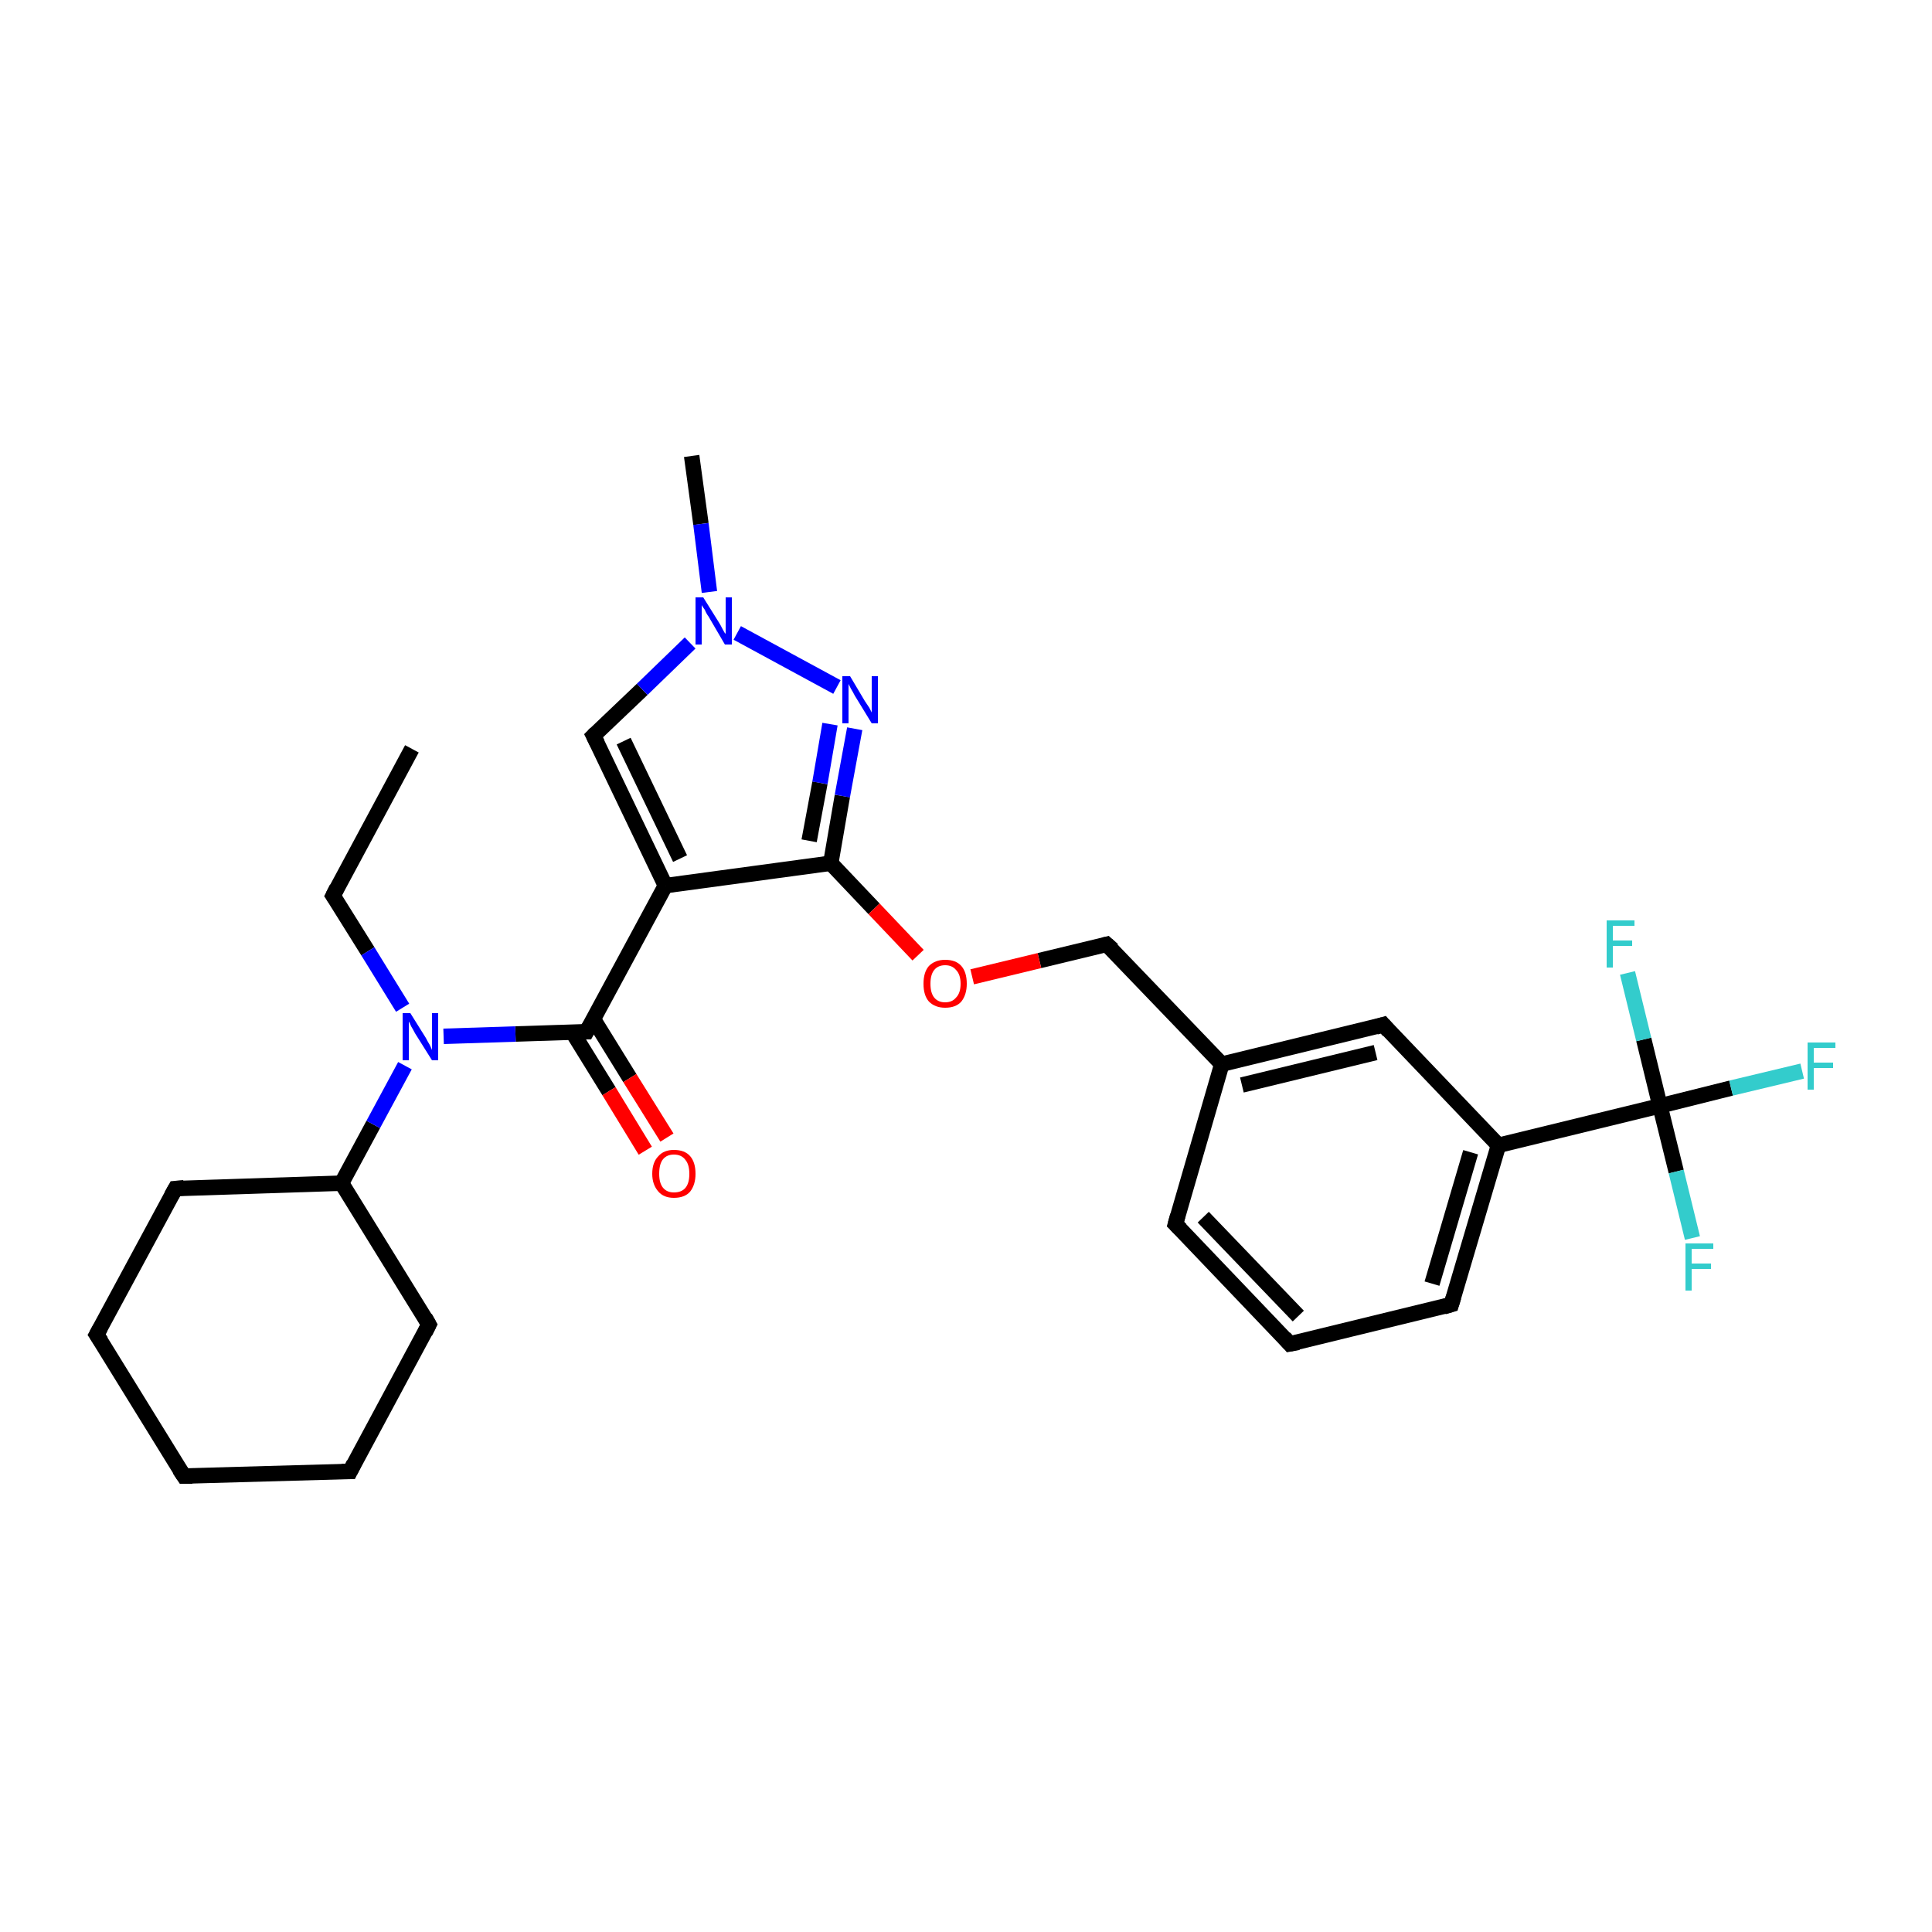 <?xml version='1.0' encoding='iso-8859-1'?>
<svg version='1.1' baseProfile='full'
              xmlns='http://www.w3.org/2000/svg'
                      xmlns:rdkit='http://www.rdkit.org/xml'
                      xmlns:xlink='http://www.w3.org/1999/xlink'
                  xml:space='preserve'
width='250px' height='250px' viewBox='0 0 250 250'>
<!-- END OF HEADER -->
<rect style='opacity:1.0;fill:#FFFFFF;stroke:none' width='250.0' height='250.0' x='0.0' y='0.0'> </rect>
<path class='bond-0 atom-0 atom-2' d='M 53.3,96.9 L 43.1,115.9' style='fill:none;fill-rule:evenodd;stroke:#000000;stroke-width:2.0px;stroke-linecap:butt;stroke-linejoin:miter;stroke-opacity:1' />
<path class='bond-1 atom-1 atom-25' d='M 89.5,59.0 L 90.7,67.8' style='fill:none;fill-rule:evenodd;stroke:#000000;stroke-width:2.0px;stroke-linecap:butt;stroke-linejoin:miter;stroke-opacity:1' />
<path class='bond-1 atom-1 atom-25' d='M 90.7,67.8 L 91.8,76.6' style='fill:none;fill-rule:evenodd;stroke:#0000FF;stroke-width:2.0px;stroke-linecap:butt;stroke-linejoin:miter;stroke-opacity:1' />
<path class='bond-2 atom-2 atom-26' d='M 43.1,115.9 L 47.6,123.1' style='fill:none;fill-rule:evenodd;stroke:#000000;stroke-width:2.0px;stroke-linecap:butt;stroke-linejoin:miter;stroke-opacity:1' />
<path class='bond-2 atom-2 atom-26' d='M 47.6,123.1 L 52.1,130.4' style='fill:none;fill-rule:evenodd;stroke:#0000FF;stroke-width:2.0px;stroke-linecap:butt;stroke-linejoin:miter;stroke-opacity:1' />
<path class='bond-3 atom-3 atom-4' d='M 23.8,191.0 L 45.3,190.4' style='fill:none;fill-rule:evenodd;stroke:#000000;stroke-width:2.0px;stroke-linecap:butt;stroke-linejoin:miter;stroke-opacity:1' />
<path class='bond-4 atom-3 atom-5' d='M 23.8,191.0 L 12.5,172.7' style='fill:none;fill-rule:evenodd;stroke:#000000;stroke-width:2.0px;stroke-linecap:butt;stroke-linejoin:miter;stroke-opacity:1' />
<path class='bond-5 atom-4 atom-9' d='M 45.3,190.4 L 55.5,171.4' style='fill:none;fill-rule:evenodd;stroke:#000000;stroke-width:2.0px;stroke-linecap:butt;stroke-linejoin:miter;stroke-opacity:1' />
<path class='bond-6 atom-5 atom-10' d='M 12.5,172.7 L 22.7,153.8' style='fill:none;fill-rule:evenodd;stroke:#000000;stroke-width:2.0px;stroke-linecap:butt;stroke-linejoin:miter;stroke-opacity:1' />
<path class='bond-7 atom-6 atom-7' d='M 166.9,173.9 L 152.1,158.4' style='fill:none;fill-rule:evenodd;stroke:#000000;stroke-width:2.0px;stroke-linecap:butt;stroke-linejoin:miter;stroke-opacity:1' />
<path class='bond-7 atom-6 atom-7' d='M 168.0,170.3 L 155.7,157.5' style='fill:none;fill-rule:evenodd;stroke:#000000;stroke-width:2.0px;stroke-linecap:butt;stroke-linejoin:miter;stroke-opacity:1' />
<path class='bond-8 atom-6 atom-8' d='M 166.9,173.9 L 187.8,168.8' style='fill:none;fill-rule:evenodd;stroke:#000000;stroke-width:2.0px;stroke-linecap:butt;stroke-linejoin:miter;stroke-opacity:1' />
<path class='bond-9 atom-7 atom-14' d='M 152.1,158.4 L 158.1,137.7' style='fill:none;fill-rule:evenodd;stroke:#000000;stroke-width:2.0px;stroke-linecap:butt;stroke-linejoin:miter;stroke-opacity:1' />
<path class='bond-10 atom-8 atom-15' d='M 187.8,168.8 L 193.9,148.2' style='fill:none;fill-rule:evenodd;stroke:#000000;stroke-width:2.0px;stroke-linecap:butt;stroke-linejoin:miter;stroke-opacity:1' />
<path class='bond-10 atom-8 atom-15' d='M 185.3,166.1 L 190.3,149.1' style='fill:none;fill-rule:evenodd;stroke:#000000;stroke-width:2.0px;stroke-linecap:butt;stroke-linejoin:miter;stroke-opacity:1' />
<path class='bond-11 atom-9 atom-16' d='M 55.5,171.4 L 44.2,153.1' style='fill:none;fill-rule:evenodd;stroke:#000000;stroke-width:2.0px;stroke-linecap:butt;stroke-linejoin:miter;stroke-opacity:1' />
<path class='bond-12 atom-10 atom-16' d='M 22.7,153.8 L 44.2,153.1' style='fill:none;fill-rule:evenodd;stroke:#000000;stroke-width:2.0px;stroke-linecap:butt;stroke-linejoin:miter;stroke-opacity:1' />
<path class='bond-13 atom-11 atom-14' d='M 179.0,132.6 L 158.1,137.7' style='fill:none;fill-rule:evenodd;stroke:#000000;stroke-width:2.0px;stroke-linecap:butt;stroke-linejoin:miter;stroke-opacity:1' />
<path class='bond-13 atom-11 atom-14' d='M 178.0,136.2 L 160.7,140.4' style='fill:none;fill-rule:evenodd;stroke:#000000;stroke-width:2.0px;stroke-linecap:butt;stroke-linejoin:miter;stroke-opacity:1' />
<path class='bond-14 atom-11 atom-15' d='M 179.0,132.6 L 193.9,148.2' style='fill:none;fill-rule:evenodd;stroke:#000000;stroke-width:2.0px;stroke-linecap:butt;stroke-linejoin:miter;stroke-opacity:1' />
<path class='bond-15 atom-12 atom-17' d='M 76.8,95.2 L 86.1,114.6' style='fill:none;fill-rule:evenodd;stroke:#000000;stroke-width:2.0px;stroke-linecap:butt;stroke-linejoin:miter;stroke-opacity:1' />
<path class='bond-15 atom-12 atom-17' d='M 80.7,95.9 L 88.0,111.1' style='fill:none;fill-rule:evenodd;stroke:#000000;stroke-width:2.0px;stroke-linecap:butt;stroke-linejoin:miter;stroke-opacity:1' />
<path class='bond-16 atom-12 atom-25' d='M 76.8,95.2 L 83.1,89.2' style='fill:none;fill-rule:evenodd;stroke:#000000;stroke-width:2.0px;stroke-linecap:butt;stroke-linejoin:miter;stroke-opacity:1' />
<path class='bond-16 atom-12 atom-25' d='M 83.1,89.2 L 89.3,83.2' style='fill:none;fill-rule:evenodd;stroke:#0000FF;stroke-width:2.0px;stroke-linecap:butt;stroke-linejoin:miter;stroke-opacity:1' />
<path class='bond-17 atom-13 atom-14' d='M 143.2,122.2 L 158.1,137.7' style='fill:none;fill-rule:evenodd;stroke:#000000;stroke-width:2.0px;stroke-linecap:butt;stroke-linejoin:miter;stroke-opacity:1' />
<path class='bond-18 atom-13 atom-28' d='M 143.2,122.2 L 134.5,124.3' style='fill:none;fill-rule:evenodd;stroke:#000000;stroke-width:2.0px;stroke-linecap:butt;stroke-linejoin:miter;stroke-opacity:1' />
<path class='bond-18 atom-13 atom-28' d='M 134.5,124.3 L 125.8,126.4' style='fill:none;fill-rule:evenodd;stroke:#FF0000;stroke-width:2.0px;stroke-linecap:butt;stroke-linejoin:miter;stroke-opacity:1' />
<path class='bond-19 atom-15 atom-20' d='M 193.9,148.2 L 214.8,143.1' style='fill:none;fill-rule:evenodd;stroke:#000000;stroke-width:2.0px;stroke-linecap:butt;stroke-linejoin:miter;stroke-opacity:1' />
<path class='bond-20 atom-16 atom-26' d='M 44.2,153.1 L 48.3,145.5' style='fill:none;fill-rule:evenodd;stroke:#000000;stroke-width:2.0px;stroke-linecap:butt;stroke-linejoin:miter;stroke-opacity:1' />
<path class='bond-20 atom-16 atom-26' d='M 48.3,145.5 L 52.4,137.9' style='fill:none;fill-rule:evenodd;stroke:#0000FF;stroke-width:2.0px;stroke-linecap:butt;stroke-linejoin:miter;stroke-opacity:1' />
<path class='bond-21 atom-17 atom-18' d='M 86.1,114.6 L 107.5,111.7' style='fill:none;fill-rule:evenodd;stroke:#000000;stroke-width:2.0px;stroke-linecap:butt;stroke-linejoin:miter;stroke-opacity:1' />
<path class='bond-22 atom-17 atom-19' d='M 86.1,114.6 L 75.9,133.5' style='fill:none;fill-rule:evenodd;stroke:#000000;stroke-width:2.0px;stroke-linecap:butt;stroke-linejoin:miter;stroke-opacity:1' />
<path class='bond-23 atom-18 atom-24' d='M 107.5,111.7 L 109.0,103.0' style='fill:none;fill-rule:evenodd;stroke:#000000;stroke-width:2.0px;stroke-linecap:butt;stroke-linejoin:miter;stroke-opacity:1' />
<path class='bond-23 atom-18 atom-24' d='M 109.0,103.0 L 110.6,94.3' style='fill:none;fill-rule:evenodd;stroke:#0000FF;stroke-width:2.0px;stroke-linecap:butt;stroke-linejoin:miter;stroke-opacity:1' />
<path class='bond-23 atom-18 atom-24' d='M 104.7,108.8 L 106.1,101.3' style='fill:none;fill-rule:evenodd;stroke:#000000;stroke-width:2.0px;stroke-linecap:butt;stroke-linejoin:miter;stroke-opacity:1' />
<path class='bond-23 atom-18 atom-24' d='M 106.1,101.3 L 107.4,93.7' style='fill:none;fill-rule:evenodd;stroke:#0000FF;stroke-width:2.0px;stroke-linecap:butt;stroke-linejoin:miter;stroke-opacity:1' />
<path class='bond-24 atom-18 atom-28' d='M 107.5,111.7 L 113.1,117.6' style='fill:none;fill-rule:evenodd;stroke:#000000;stroke-width:2.0px;stroke-linecap:butt;stroke-linejoin:miter;stroke-opacity:1' />
<path class='bond-24 atom-18 atom-28' d='M 113.1,117.6 L 118.8,123.6' style='fill:none;fill-rule:evenodd;stroke:#FF0000;stroke-width:2.0px;stroke-linecap:butt;stroke-linejoin:miter;stroke-opacity:1' />
<path class='bond-25 atom-19 atom-26' d='M 75.9,133.5 L 66.7,133.8' style='fill:none;fill-rule:evenodd;stroke:#000000;stroke-width:2.0px;stroke-linecap:butt;stroke-linejoin:miter;stroke-opacity:1' />
<path class='bond-25 atom-19 atom-26' d='M 66.7,133.8 L 57.4,134.1' style='fill:none;fill-rule:evenodd;stroke:#0000FF;stroke-width:2.0px;stroke-linecap:butt;stroke-linejoin:miter;stroke-opacity:1' />
<path class='bond-26 atom-19 atom-27' d='M 74.1,133.6 L 78.8,141.2' style='fill:none;fill-rule:evenodd;stroke:#000000;stroke-width:2.0px;stroke-linecap:butt;stroke-linejoin:miter;stroke-opacity:1' />
<path class='bond-26 atom-19 atom-27' d='M 78.8,141.2 L 83.5,148.9' style='fill:none;fill-rule:evenodd;stroke:#FF0000;stroke-width:2.0px;stroke-linecap:butt;stroke-linejoin:miter;stroke-opacity:1' />
<path class='bond-26 atom-19 atom-27' d='M 76.8,131.9 L 81.5,139.5' style='fill:none;fill-rule:evenodd;stroke:#000000;stroke-width:2.0px;stroke-linecap:butt;stroke-linejoin:miter;stroke-opacity:1' />
<path class='bond-26 atom-19 atom-27' d='M 81.5,139.5 L 86.3,147.2' style='fill:none;fill-rule:evenodd;stroke:#FF0000;stroke-width:2.0px;stroke-linecap:butt;stroke-linejoin:miter;stroke-opacity:1' />
<path class='bond-27 atom-20 atom-21' d='M 214.8,143.1 L 224.0,140.8' style='fill:none;fill-rule:evenodd;stroke:#000000;stroke-width:2.0px;stroke-linecap:butt;stroke-linejoin:miter;stroke-opacity:1' />
<path class='bond-27 atom-20 atom-21' d='M 224.0,140.8 L 233.2,138.6' style='fill:none;fill-rule:evenodd;stroke:#33CCCC;stroke-width:2.0px;stroke-linecap:butt;stroke-linejoin:miter;stroke-opacity:1' />
<path class='bond-28 atom-20 atom-22' d='M 214.8,143.1 L 216.9,151.6' style='fill:none;fill-rule:evenodd;stroke:#000000;stroke-width:2.0px;stroke-linecap:butt;stroke-linejoin:miter;stroke-opacity:1' />
<path class='bond-28 atom-20 atom-22' d='M 216.9,151.6 L 219.0,160.2' style='fill:none;fill-rule:evenodd;stroke:#33CCCC;stroke-width:2.0px;stroke-linecap:butt;stroke-linejoin:miter;stroke-opacity:1' />
<path class='bond-29 atom-20 atom-23' d='M 214.8,143.1 L 212.7,134.5' style='fill:none;fill-rule:evenodd;stroke:#000000;stroke-width:2.0px;stroke-linecap:butt;stroke-linejoin:miter;stroke-opacity:1' />
<path class='bond-29 atom-20 atom-23' d='M 212.7,134.5 L 210.6,125.9' style='fill:none;fill-rule:evenodd;stroke:#33CCCC;stroke-width:2.0px;stroke-linecap:butt;stroke-linejoin:miter;stroke-opacity:1' />
<path class='bond-30 atom-24 atom-25' d='M 108.3,88.9 L 95.4,81.9' style='fill:none;fill-rule:evenodd;stroke:#0000FF;stroke-width:2.0px;stroke-linecap:butt;stroke-linejoin:miter;stroke-opacity:1' />
<path d='M 43.6,114.9 L 43.1,115.9 L 43.3,116.2' style='fill:none;stroke:#000000;stroke-width:2.0px;stroke-linecap:butt;stroke-linejoin:miter;stroke-opacity:1;' />
<path d='M 24.9,191.0 L 23.8,191.0 L 23.2,190.1' style='fill:none;stroke:#000000;stroke-width:2.0px;stroke-linecap:butt;stroke-linejoin:miter;stroke-opacity:1;' />
<path d='M 44.2,190.4 L 45.3,190.4 L 45.8,189.4' style='fill:none;stroke:#000000;stroke-width:2.0px;stroke-linecap:butt;stroke-linejoin:miter;stroke-opacity:1;' />
<path d='M 13.1,173.6 L 12.5,172.7 L 13.0,171.8' style='fill:none;stroke:#000000;stroke-width:2.0px;stroke-linecap:butt;stroke-linejoin:miter;stroke-opacity:1;' />
<path d='M 166.2,173.1 L 166.9,173.9 L 168.0,173.7' style='fill:none;stroke:#000000;stroke-width:2.0px;stroke-linecap:butt;stroke-linejoin:miter;stroke-opacity:1;' />
<path d='M 152.8,159.1 L 152.1,158.4 L 152.4,157.3' style='fill:none;stroke:#000000;stroke-width:2.0px;stroke-linecap:butt;stroke-linejoin:miter;stroke-opacity:1;' />
<path d='M 186.8,169.1 L 187.8,168.8 L 188.1,167.8' style='fill:none;stroke:#000000;stroke-width:2.0px;stroke-linecap:butt;stroke-linejoin:miter;stroke-opacity:1;' />
<path d='M 55.0,172.4 L 55.5,171.4 L 55.0,170.5' style='fill:none;stroke:#000000;stroke-width:2.0px;stroke-linecap:butt;stroke-linejoin:miter;stroke-opacity:1;' />
<path d='M 22.2,154.7 L 22.7,153.8 L 23.8,153.7' style='fill:none;stroke:#000000;stroke-width:2.0px;stroke-linecap:butt;stroke-linejoin:miter;stroke-opacity:1;' />
<path d='M 178.0,132.9 L 179.0,132.6 L 179.7,133.4' style='fill:none;stroke:#000000;stroke-width:2.0px;stroke-linecap:butt;stroke-linejoin:miter;stroke-opacity:1;' />
<path d='M 77.3,96.2 L 76.8,95.2 L 77.1,94.9' style='fill:none;stroke:#000000;stroke-width:2.0px;stroke-linecap:butt;stroke-linejoin:miter;stroke-opacity:1;' />
<path d='M 144.0,122.9 L 143.2,122.2 L 142.8,122.3' style='fill:none;stroke:#000000;stroke-width:2.0px;stroke-linecap:butt;stroke-linejoin:miter;stroke-opacity:1;' />
<path d='M 76.4,132.6 L 75.9,133.5 L 75.5,133.5' style='fill:none;stroke:#000000;stroke-width:2.0px;stroke-linecap:butt;stroke-linejoin:miter;stroke-opacity:1;' />
<path class='atom-21' d='M 233.9 134.9
L 237.5 134.9
L 237.5 135.6
L 234.7 135.6
L 234.7 137.5
L 237.2 137.5
L 237.2 138.2
L 234.7 138.2
L 234.7 141.0
L 233.9 141.0
L 233.9 134.9
' fill='#33CCCC'/>
<path class='atom-22' d='M 218.1 160.9
L 221.7 160.9
L 221.7 161.6
L 218.9 161.6
L 218.9 163.5
L 221.4 163.5
L 221.4 164.2
L 218.9 164.2
L 218.9 167.0
L 218.1 167.0
L 218.1 160.9
' fill='#33CCCC'/>
<path class='atom-23' d='M 207.9 119.1
L 211.5 119.1
L 211.5 119.8
L 208.7 119.8
L 208.7 121.7
L 211.2 121.7
L 211.2 122.4
L 208.7 122.4
L 208.7 125.2
L 207.9 125.2
L 207.9 119.1
' fill='#33CCCC'/>
<path class='atom-24' d='M 110.0 87.5
L 111.9 90.7
Q 112.1 91.0, 112.5 91.6
Q 112.8 92.2, 112.8 92.2
L 112.8 87.5
L 113.6 87.5
L 113.6 93.6
L 112.8 93.6
L 110.6 90.0
Q 110.4 89.6, 110.1 89.1
Q 109.9 88.7, 109.8 88.5
L 109.8 93.6
L 109.0 93.6
L 109.0 87.5
L 110.0 87.5
' fill='#0000FF'/>
<path class='atom-25' d='M 91.0 77.3
L 93.0 80.5
Q 93.2 80.8, 93.5 81.4
Q 93.8 82.0, 93.9 82.0
L 93.9 77.3
L 94.7 77.3
L 94.7 83.4
L 93.8 83.4
L 91.7 79.8
Q 91.4 79.4, 91.2 78.9
Q 90.9 78.5, 90.8 78.3
L 90.8 83.4
L 90.0 83.4
L 90.0 77.3
L 91.0 77.3
' fill='#0000FF'/>
<path class='atom-26' d='M 53.1 131.1
L 55.1 134.3
Q 55.3 134.7, 55.6 135.2
Q 55.9 135.8, 55.9 135.9
L 55.9 131.1
L 56.7 131.1
L 56.7 137.2
L 55.9 137.2
L 53.7 133.7
Q 53.5 133.3, 53.2 132.8
Q 53.0 132.3, 52.9 132.2
L 52.9 137.2
L 52.1 137.2
L 52.1 131.1
L 53.1 131.1
' fill='#0000FF'/>
<path class='atom-27' d='M 84.4 151.9
Q 84.4 150.4, 85.2 149.6
Q 85.9 148.8, 87.2 148.8
Q 88.6 148.8, 89.3 149.6
Q 90.0 150.4, 90.0 151.9
Q 90.0 153.3, 89.3 154.2
Q 88.6 155.0, 87.2 155.0
Q 85.9 155.0, 85.2 154.2
Q 84.4 153.3, 84.4 151.9
M 87.2 154.3
Q 88.2 154.3, 88.7 153.7
Q 89.2 153.1, 89.2 151.9
Q 89.2 150.7, 88.7 150.1
Q 88.2 149.4, 87.2 149.4
Q 86.3 149.4, 85.8 150.0
Q 85.3 150.6, 85.3 151.9
Q 85.3 153.1, 85.8 153.7
Q 86.3 154.3, 87.2 154.3
' fill='#FF0000'/>
<path class='atom-28' d='M 119.5 127.3
Q 119.5 125.8, 120.2 125.0
Q 121.0 124.2, 122.3 124.2
Q 123.7 124.2, 124.4 125.0
Q 125.1 125.8, 125.1 127.3
Q 125.1 128.7, 124.4 129.6
Q 123.7 130.4, 122.3 130.4
Q 121.0 130.4, 120.2 129.6
Q 119.5 128.8, 119.5 127.3
M 122.3 129.7
Q 123.2 129.7, 123.7 129.1
Q 124.3 128.5, 124.3 127.3
Q 124.3 126.1, 123.7 125.5
Q 123.2 124.9, 122.3 124.9
Q 121.4 124.9, 120.9 125.5
Q 120.4 126.1, 120.4 127.3
Q 120.4 128.5, 120.9 129.1
Q 121.4 129.7, 122.3 129.7
' fill='#FF0000'/>
</svg>
